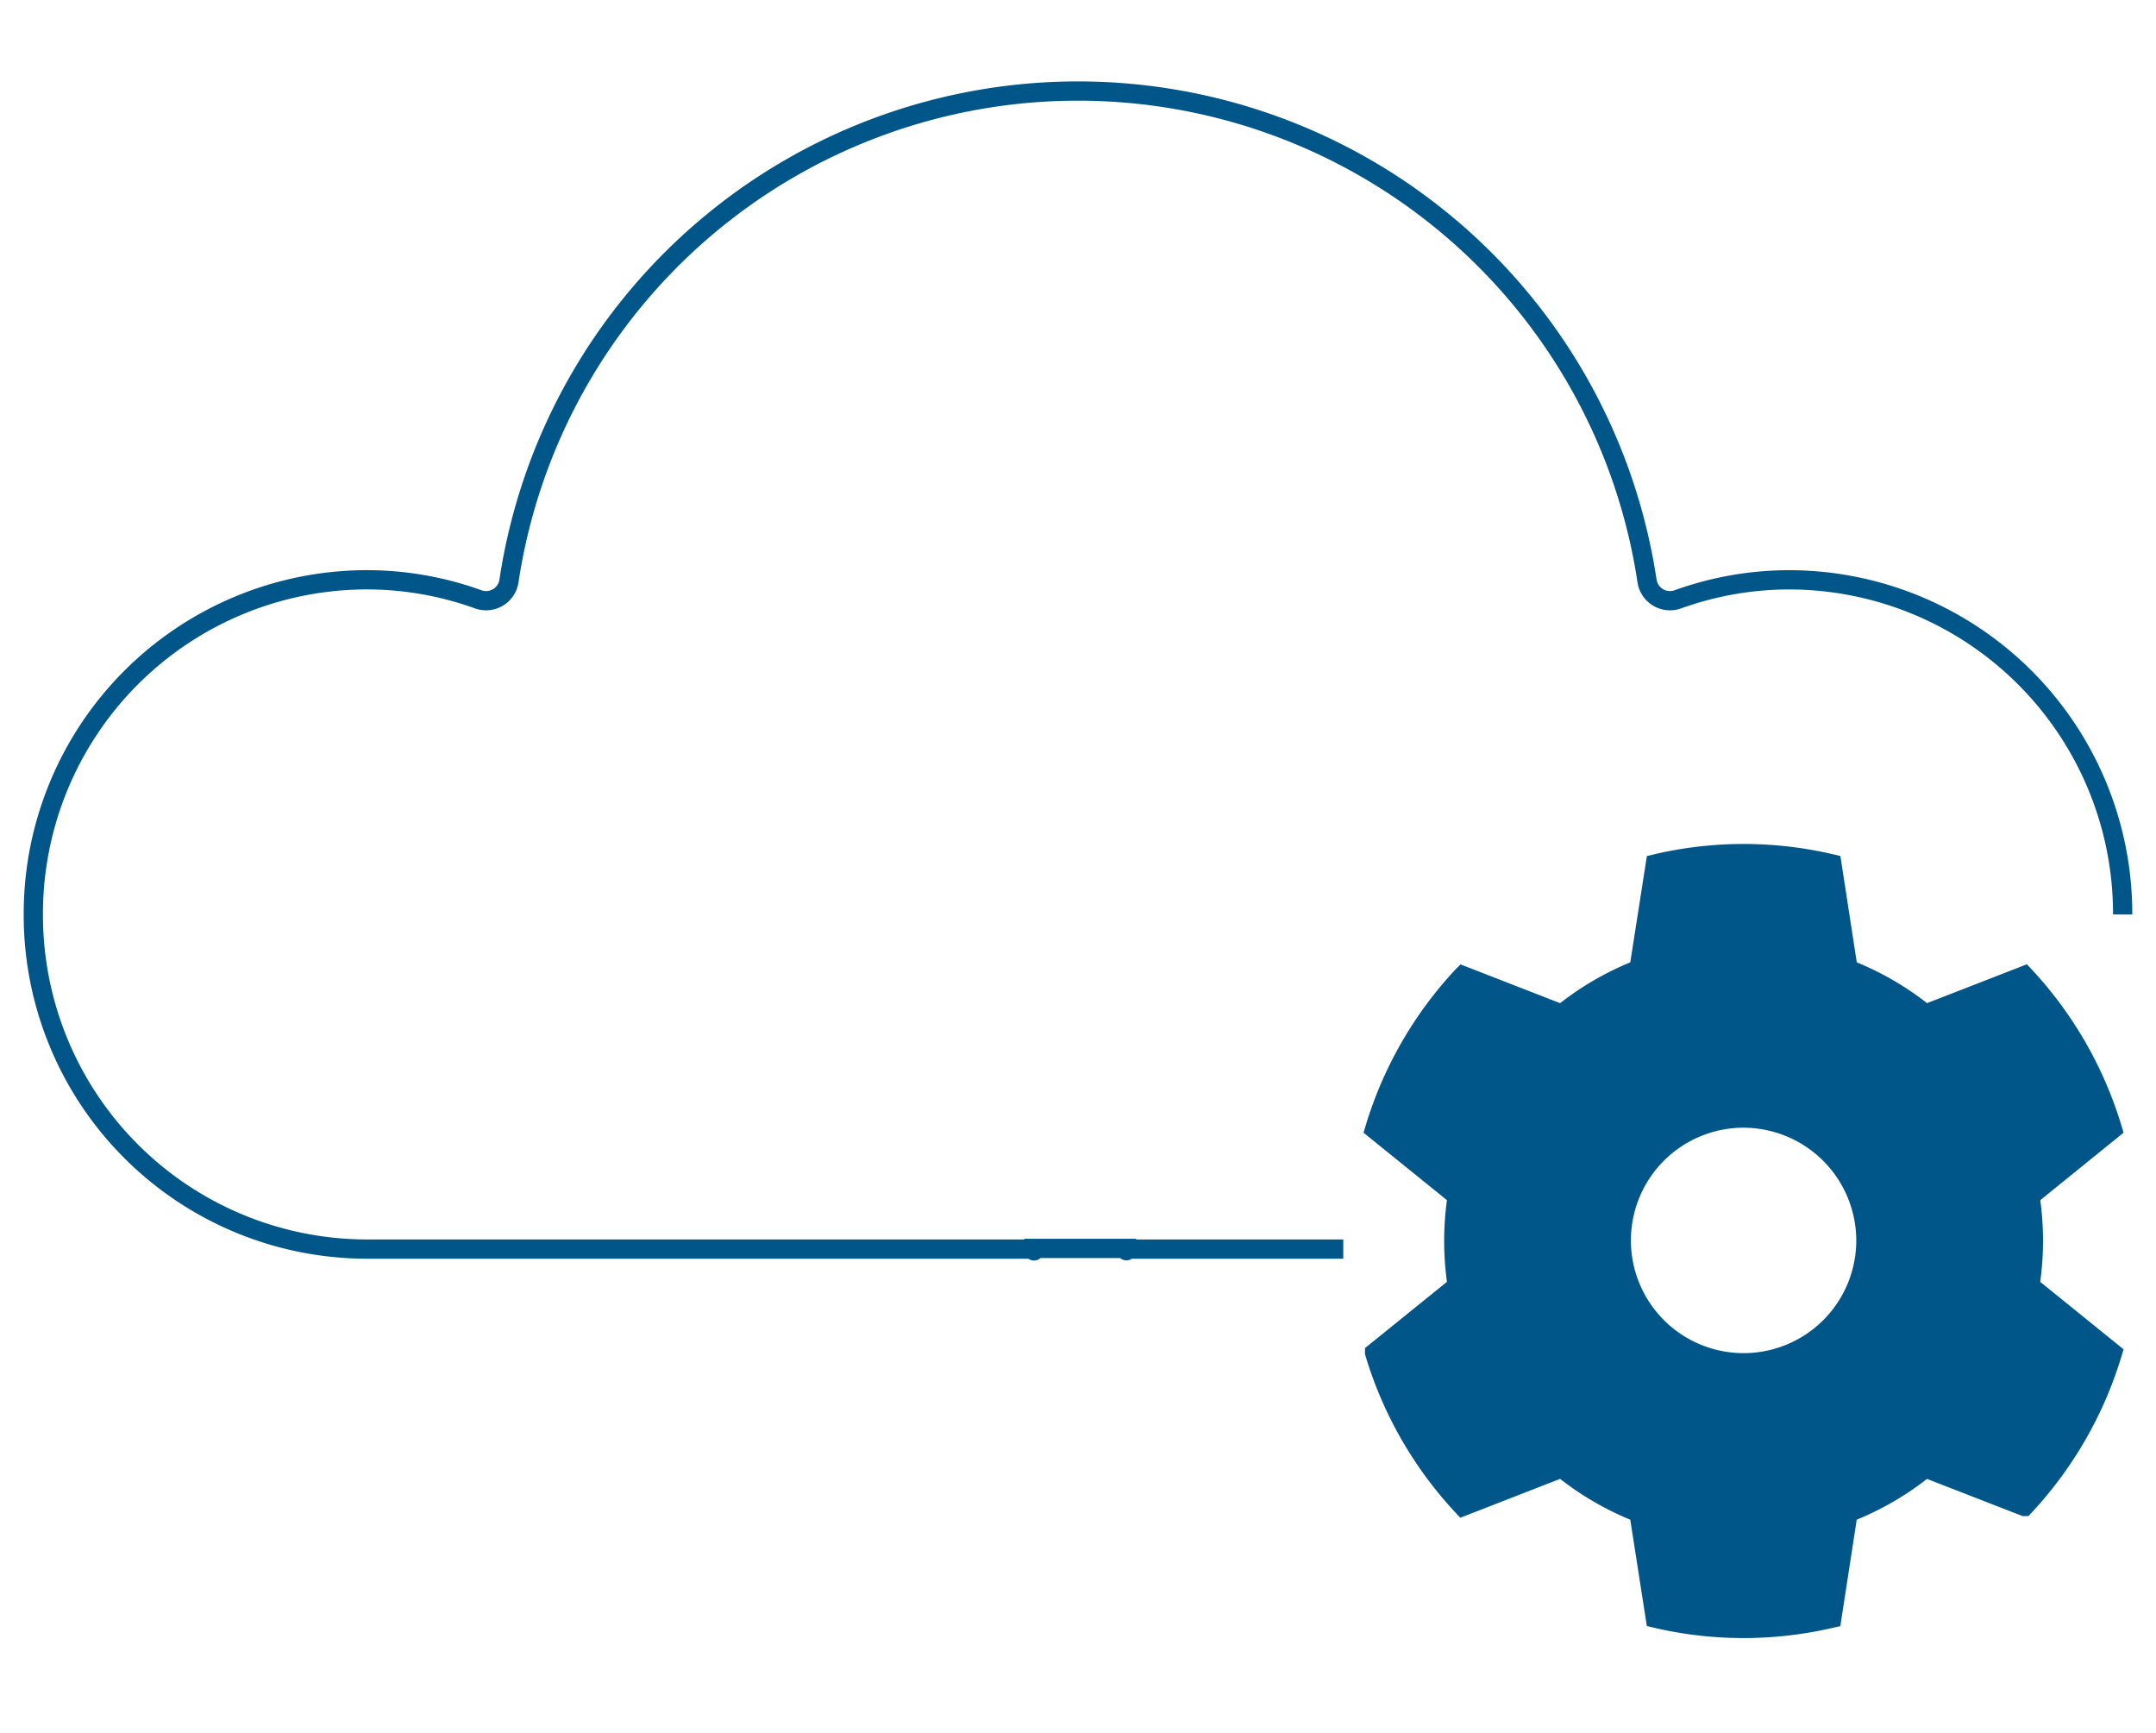 <svg xmlns="http://www.w3.org/2000/svg" xmlns:xlink="http://www.w3.org/1999/xlink" width="112" height="90" viewBox="0 0 112 90">
  <rect x="0" y="0" width="112" height="90" fill="#808080" stroke="none"/>
  <defs>
    <clipPath id="clip-Artboard_1">
      <rect width="112" height="90"/>
    </clipPath>
  </defs>
  <g id="Artboard_1" data-name="Artboard – 1" clip-path="url(#clip-Artboard_1)">
    <rect width="112" height="90" fill="#fff"/>
    <g id="Group_152250" data-name="Group 152250" transform="translate(1 31.779)">
      <g id="Group_152063" data-name="Group 152063" transform="translate(70.408 12.552)">
        <path id="Path_20792" data-name="Path 20792" d="M22.413,11.711,26.7,8.24A20.2,20.2,0,0,0,22.12.259l-5.14,2A15.024,15.024,0,0,0,12.965-.072l-.843-5.47a19.879,19.879,0,0,0-9.167,0L2.1-.072A15.1,15.1,0,0,0-1.909,2.261l-5.137-2A20.1,20.1,0,0,0-11.632,8.24l4.294,3.471a15.186,15.186,0,0,0,0,4.662l-4.294,3.471a20.1,20.1,0,0,0,4.586,7.982l5.137-2A15.011,15.011,0,0,0,2.1,28.157l.852,5.473a19.959,19.959,0,0,0,9.167,0l.843-5.473a14.937,14.937,0,0,0,4.016-2.33l5.14,2A20.2,20.2,0,0,0,26.7,19.845l-4.291-3.471a15.186,15.186,0,0,0,0-4.662M13.89,14.044A6.354,6.354,0,1,1,7.539,7.658a6.37,6.37,0,0,1,6.351,6.386" transform="translate(11.632 6.078)" fill="#005589"/>
      </g>
      <g id="Group_152064" data-name="Group 152064" transform="translate(70.408 12.552)">
        <path id="Path_20793" data-name="Path 20793" d="M22.413,11.711,26.7,8.24A20.2,20.2,0,0,0,22.12.259l-5.14,2A15.024,15.024,0,0,0,12.965-.072l-.843-5.47a19.879,19.879,0,0,0-9.167,0L2.1-.072A15.1,15.1,0,0,0-1.909,2.261l-5.137-2A20.1,20.1,0,0,0-11.632,8.24l4.294,3.471a15.186,15.186,0,0,0,0,4.662l-4.294,3.471a20.1,20.1,0,0,0,4.586,7.982l5.137-2A15.011,15.011,0,0,0,2.1,28.157l.852,5.473a19.959,19.959,0,0,0,9.167,0l.843-5.473a14.937,14.937,0,0,0,4.016-2.33l5.14,2A20.2,20.2,0,0,0,26.7,19.845l-4.291-3.471A15.186,15.186,0,0,0,22.413,11.711ZM13.89,14.044A6.354,6.354,0,1,1,7.539,7.658,6.37,6.37,0,0,1,13.89,14.044Z" transform="translate(11.632 6.078)" fill="none" stroke="#005589" stroke-width="1"/>
      </g>
      <g id="Group_152065" data-name="Group 152065" transform="translate(0.731 -27.047)">
        <path id="Path_20794" data-name="Path 20794" d="M71.454,28.151a17.342,17.342,0,0,0-17.289-17.38,17.1,17.1,0,0,0-5.827,1.016,1.206,1.206,0,0,1-1.592-.957,29.893,29.893,0,0,0-59.12,0,1.191,1.191,0,0,1-.574.855,1.2,1.2,0,0,1-1.019.1,17.1,17.1,0,0,0-5.827-1.016,17.344,17.344,0,0,0-17.289,17.38,17.344,17.344,0,0,0,17.289,17.38H14.913v.015c-.009.076-.015.152-.015-.05H19.7c0,.193-.006.117-.009.035H30.966" transform="translate(37.083 14.61)" fill="none" stroke="#005589" stroke-width="1"/>
      </g>
      <path id="Path_20795" data-name="Path 20795" d="M0,53.526H110V-27.779H0Z" fill="none"/>
    </g>
  </g>
</svg>
